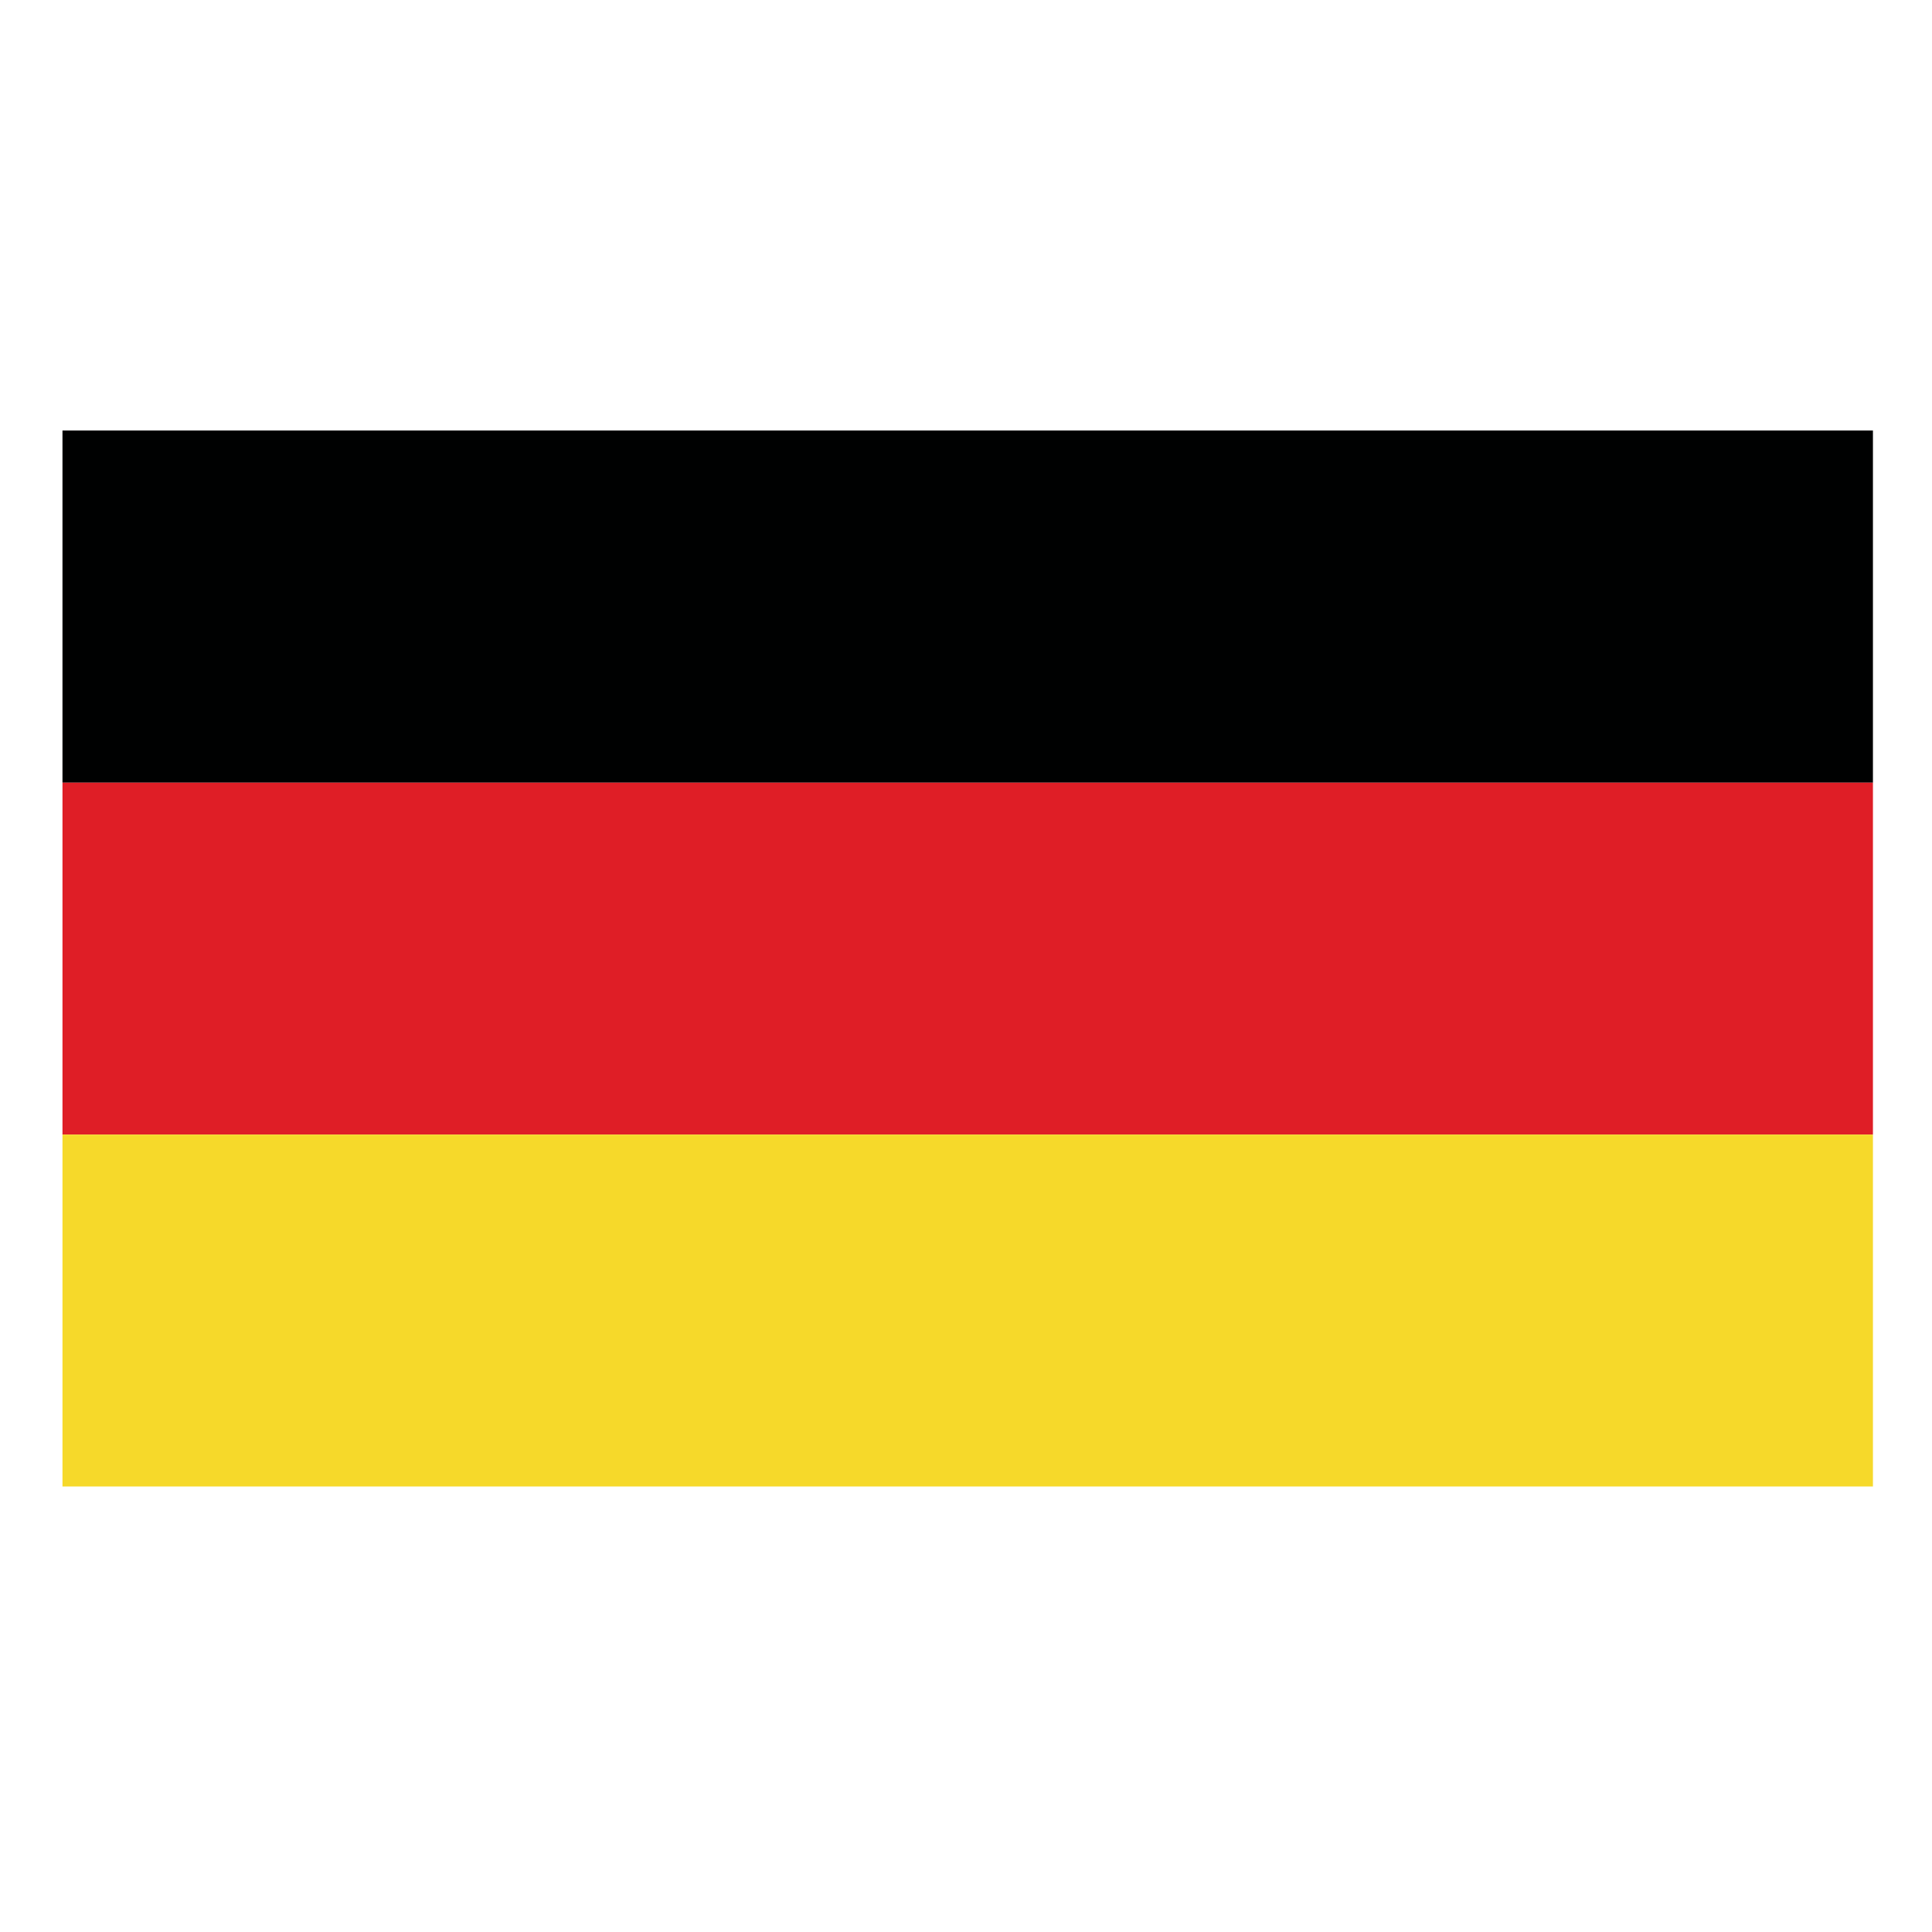 <?xml version="1.0" encoding="UTF-8"?>
<svg xmlns="http://www.w3.org/2000/svg" id="Calque_1" version="1.1" viewBox="0 0 85.04 85.04">
  <defs>
    <style>
      .st0 {
        fill: #df1e26;
      }

      .st0, .st1, .st2 {
        fill-rule: evenodd;
      }

      .st1 {
        fill: #000101;
      }

      .st2 {
        fill: #f6d92a;
      }
    </style>
  </defs>
  <polygon class="st1" points="2.75 34.45 82.44 34.45 82.44 18.95 2.75 18.95 2.75 34.45 2.75 34.45"></polygon>
  <polygon class="st0" points="2.75 49.94 82.44 49.94 82.44 34.45 2.75 34.45 2.75 49.94 2.75 49.94"></polygon>
  <polygon class="st2" points="2.75 65.43 82.44 65.43 82.44 49.94 2.75 49.94 2.75 65.43 2.75 65.43"></polygon>
</svg>
